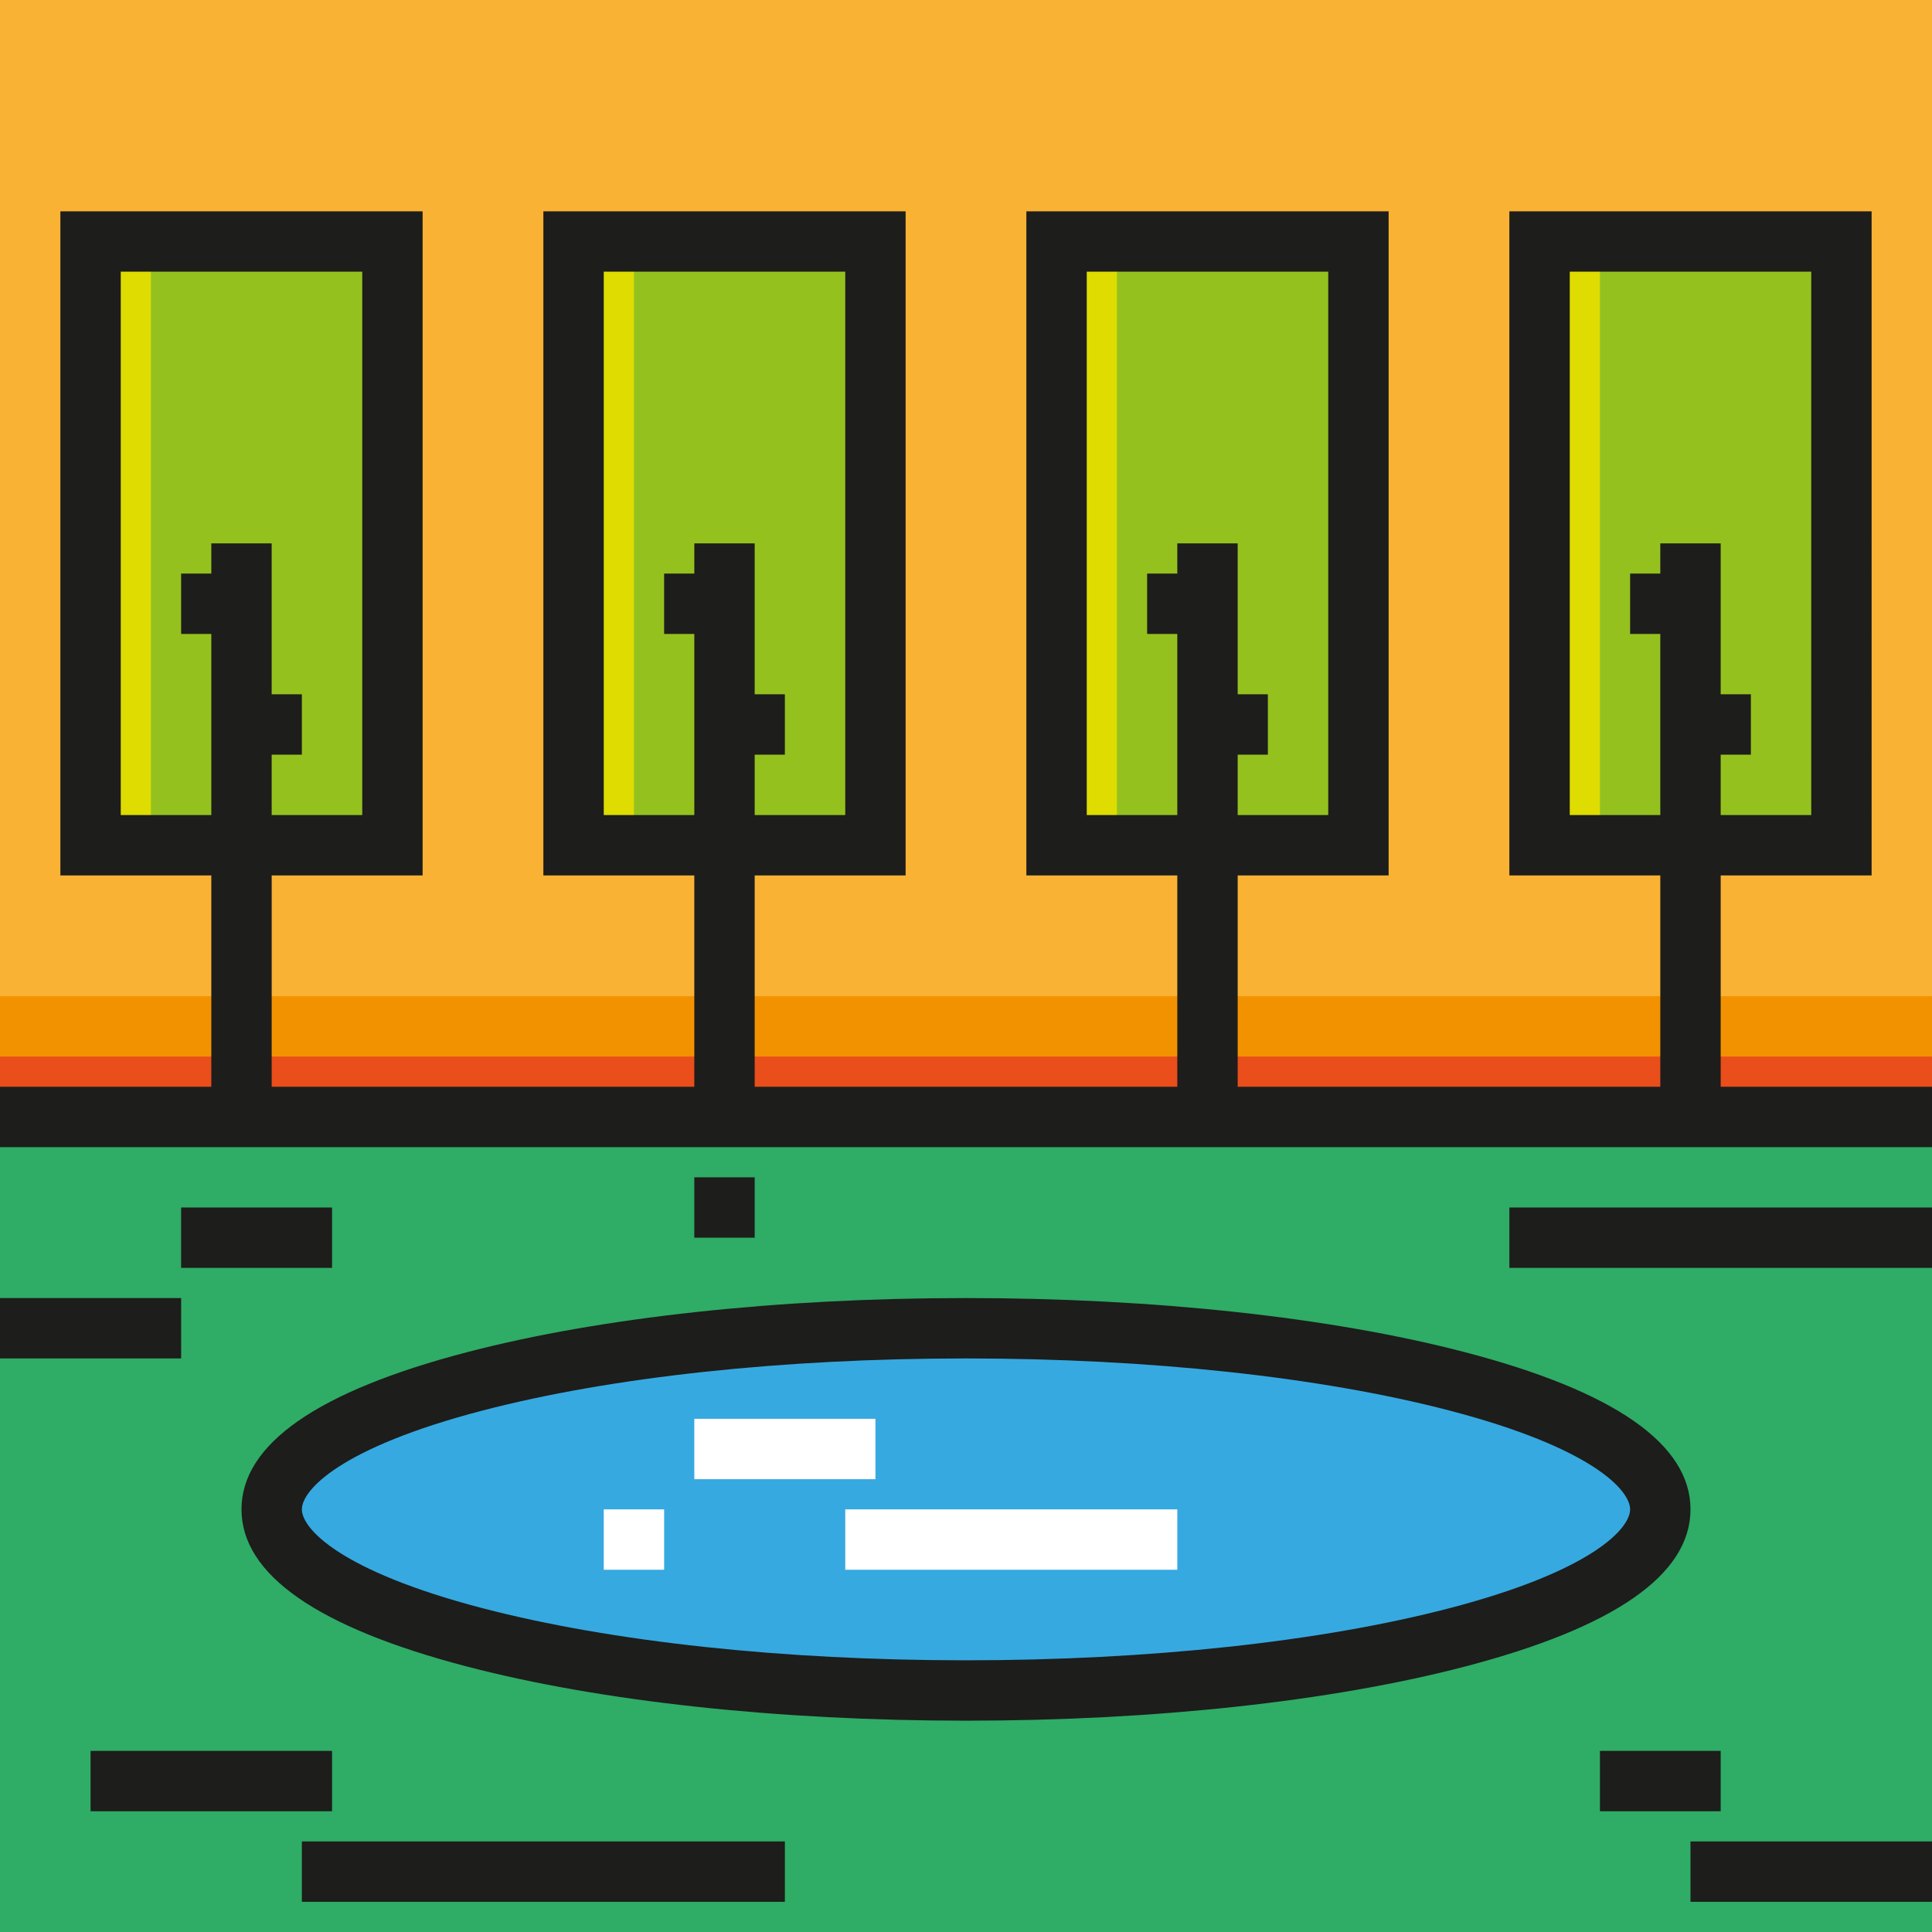 <?xml version="1.0" encoding="iso-8859-1"?>
<!-- Generator: Adobe Illustrator 19.0.0, SVG Export Plug-In . SVG Version: 6.00 Build 0)  -->
<svg version="1.1" id="Layer_1" xmlns="http://www.w3.org/2000/svg" xmlns:xlink="http://www.w3.org/1999/xlink" x="0px" y="0px"
	 viewBox="0 0 490.001 490.001" style="enable-background:new 0 0 490.001 490.001;" xml:space="preserve">
<rect x="0" y="0" width="490.001" height="490.001" fill="#333333" stroke="none"/>
<g>
	<g id="XMLID_1289_">
		<rect y="0" style="fill:#F9B233;" width="490" height="283.042"/>
	</g>
	<g id="XMLID_1312_">
		<rect y="252.656" style="fill:#F39200;" width="490" height="30.385"/>
	</g>
	<g id="XMLID_1313_">
		<rect y="267.969" style="fill:#E94E1B;" width="490" height="15.073"/>
	</g>
	<g id="XMLID_1216_">
		<rect y="282.747" style="fill:#2FAC66;" width="490" height="207.253"/>
	</g>
	<g id="XMLID_1203_">
		<rect x="22.969" y="61.25" style="fill:#DEDC00;" width="76.563" height="153.125"/>
	</g>
	<g id="XMLID_1202_">
		<rect x="38.281" y="61.25" style="fill:#95C11F;" width="61.25" height="153.125"/>
	</g>
	<g id="XMLID_1222_">
		<rect x="145.469" y="61.25" style="fill:#DEDC00;" width="76.563" height="153.125"/>
	</g>
	<g id="XMLID_1221_">
		<rect x="160.781" y="61.25" style="fill:#95C11F;" width="61.25" height="153.125"/>
	</g>
	<g id="XMLID_1228_">
		<rect x="267.969" y="61.25" style="fill:#DEDC00;" width="76.563" height="153.125"/>
	</g>
	<g id="XMLID_1227_">
		<rect x="283.281" y="61.25" style="fill:#95C11F;" width="61.25" height="153.125"/>
	</g>
	<g id="XMLID_1234_">
		<rect x="390.469" y="61.25" style="fill:#DEDC00;" width="76.563" height="153.125"/>
	</g>
	<g id="XMLID_1233_">
		<rect x="405.781" y="61.25" style="fill:#95C11F;" width="61.25" height="153.125"/>
	</g>
	<g id="XMLID_1159_">
		<path style="fill:#1D1D1B;" d="M436.406,275.625v-53.594h38.281V53.594h-91.875v168.438h38.281v53.594H313.906v-53.594h38.281
			V53.594h-91.875v168.438h38.281v53.594H191.406v-53.594h38.281V53.594h-91.875v168.438h38.281v53.594H68.906v-53.594h38.281
			V53.594H15.313v168.438h38.281v53.594H0v15.313h490v-15.313h-53.594V275.625z M398.125,206.719V68.906h61.25v137.813h-22.969
			v-15.313h7.656v-15.313h-7.656v-38.281h-15.313v7.656h-7.656v15.313h7.656v45.938H398.125z M275.625,206.719V68.906h61.25v137.813
			h-22.969v-15.313h7.656v-15.313h-7.656v-38.281h-15.313v7.656h-7.656v15.313h7.656v45.938H275.625z M153.125,206.719V68.906h61.25
			v137.813h-22.969v-15.313h7.656v-15.313h-7.656v-38.281h-15.313v7.656h-7.656v15.313h7.656v45.938H153.125z M30.625,206.719
			V68.906h61.25v137.813H68.906v-15.313h7.656v-15.313h-7.656v-38.281H53.594v7.656h-7.656v15.313h7.656v45.938H30.625z"/>
	</g>
	<g id="XMLID_1174_">
		<ellipse style="fill:#36A9E1;" cx="245" cy="382.813" rx="176.094" ry="45.938"/>
		<path style="fill:#1D1D1B;" d="M245,436.406c-47.67,0-92.577-4.866-126.449-13.703c-38.022-9.919-57.301-23.34-57.301-39.891
			s19.278-29.972,57.301-39.891c33.872-8.837,78.779-13.703,126.449-13.703s92.577,4.866,126.449,13.703
			c38.023,9.919,57.301,23.34,57.301,39.891s-19.278,29.972-57.301,39.891C337.577,431.54,292.67,436.406,245,436.406z M245,344.531
			c-46.402,0-89.938,4.69-122.585,13.207c-36.195,9.442-45.853,20.204-45.853,25.074s9.657,15.632,45.853,25.074
			c32.647,8.517,76.183,13.207,122.585,13.207s89.938-4.691,122.585-13.207c36.195-9.442,45.853-20.204,45.853-25.074
			s-9.657-15.632-45.853-25.074C334.938,349.222,291.402,344.531,245,344.531z"/>
	</g>
	<g id="XMLID_1275_">
		<rect x="176.094" y="359.844" style="fill:#FFFFFF;" width="45.938" height="15.313"/>
	</g>
	<g id="XMLID_1276_">
		<rect x="214.375" y="382.813" style="fill:#FFFFFF;" width="84.219" height="15.313"/>
	</g>
	<g id="XMLID_1303_">
		<rect x="153.125" y="382.813" style="fill:#FFFFFF;" width="15.313" height="15.313"/>
	</g>
	<g id="XMLID_1304_">
		<rect x="45.937" y="306.25" style="fill:#1D1D1B;" width="38.281" height="15.313"/>
	</g>
	<g id="XMLID_1305_">
		<rect y="329.219" style="fill:#1D1D1B;" width="45.938" height="15.313"/>
	</g>
	<g id="XMLID_1306_">
		<rect x="22.969" y="444.063" style="fill:#1D1D1B;" width="61.25" height="15.313"/>
	</g>
	<g id="XMLID_1307_">
		<rect x="76.563" y="467.031" style="fill:#1D1D1B;" width="122.5" height="15.313"/>
	</g>
	<g id="XMLID_1308_">
		<rect x="176.094" y="298.594" style="fill:#1D1D1B;" width="15.313" height="15.313"/>
	</g>
	<g id="XMLID_1309_">
		<rect x="405.781" y="444.063" style="fill:#1D1D1B;" width="30.625" height="15.313"/>
	</g>
	<g id="XMLID_1310_">
		<rect x="428.75" y="467.031" style="fill:#1D1D1B;" width="61.25" height="15.313"/>
	</g>
	<g id="XMLID_1311_">
		<rect x="382.813" y="306.25" style="fill:#1D1D1B;" width="107.188" height="15.313"/>
	</g>
</g>
<g>
</g>
<g>
</g>
<g>
</g>
<g>
</g>
<g>
</g>
<g>
</g>
<g>
</g>
<g>
</g>
<g>
</g>
<g>
</g>
<g>
</g>
<g>
</g>
<g>
</g>
<g>
</g>
<g>
</g>
</svg>
